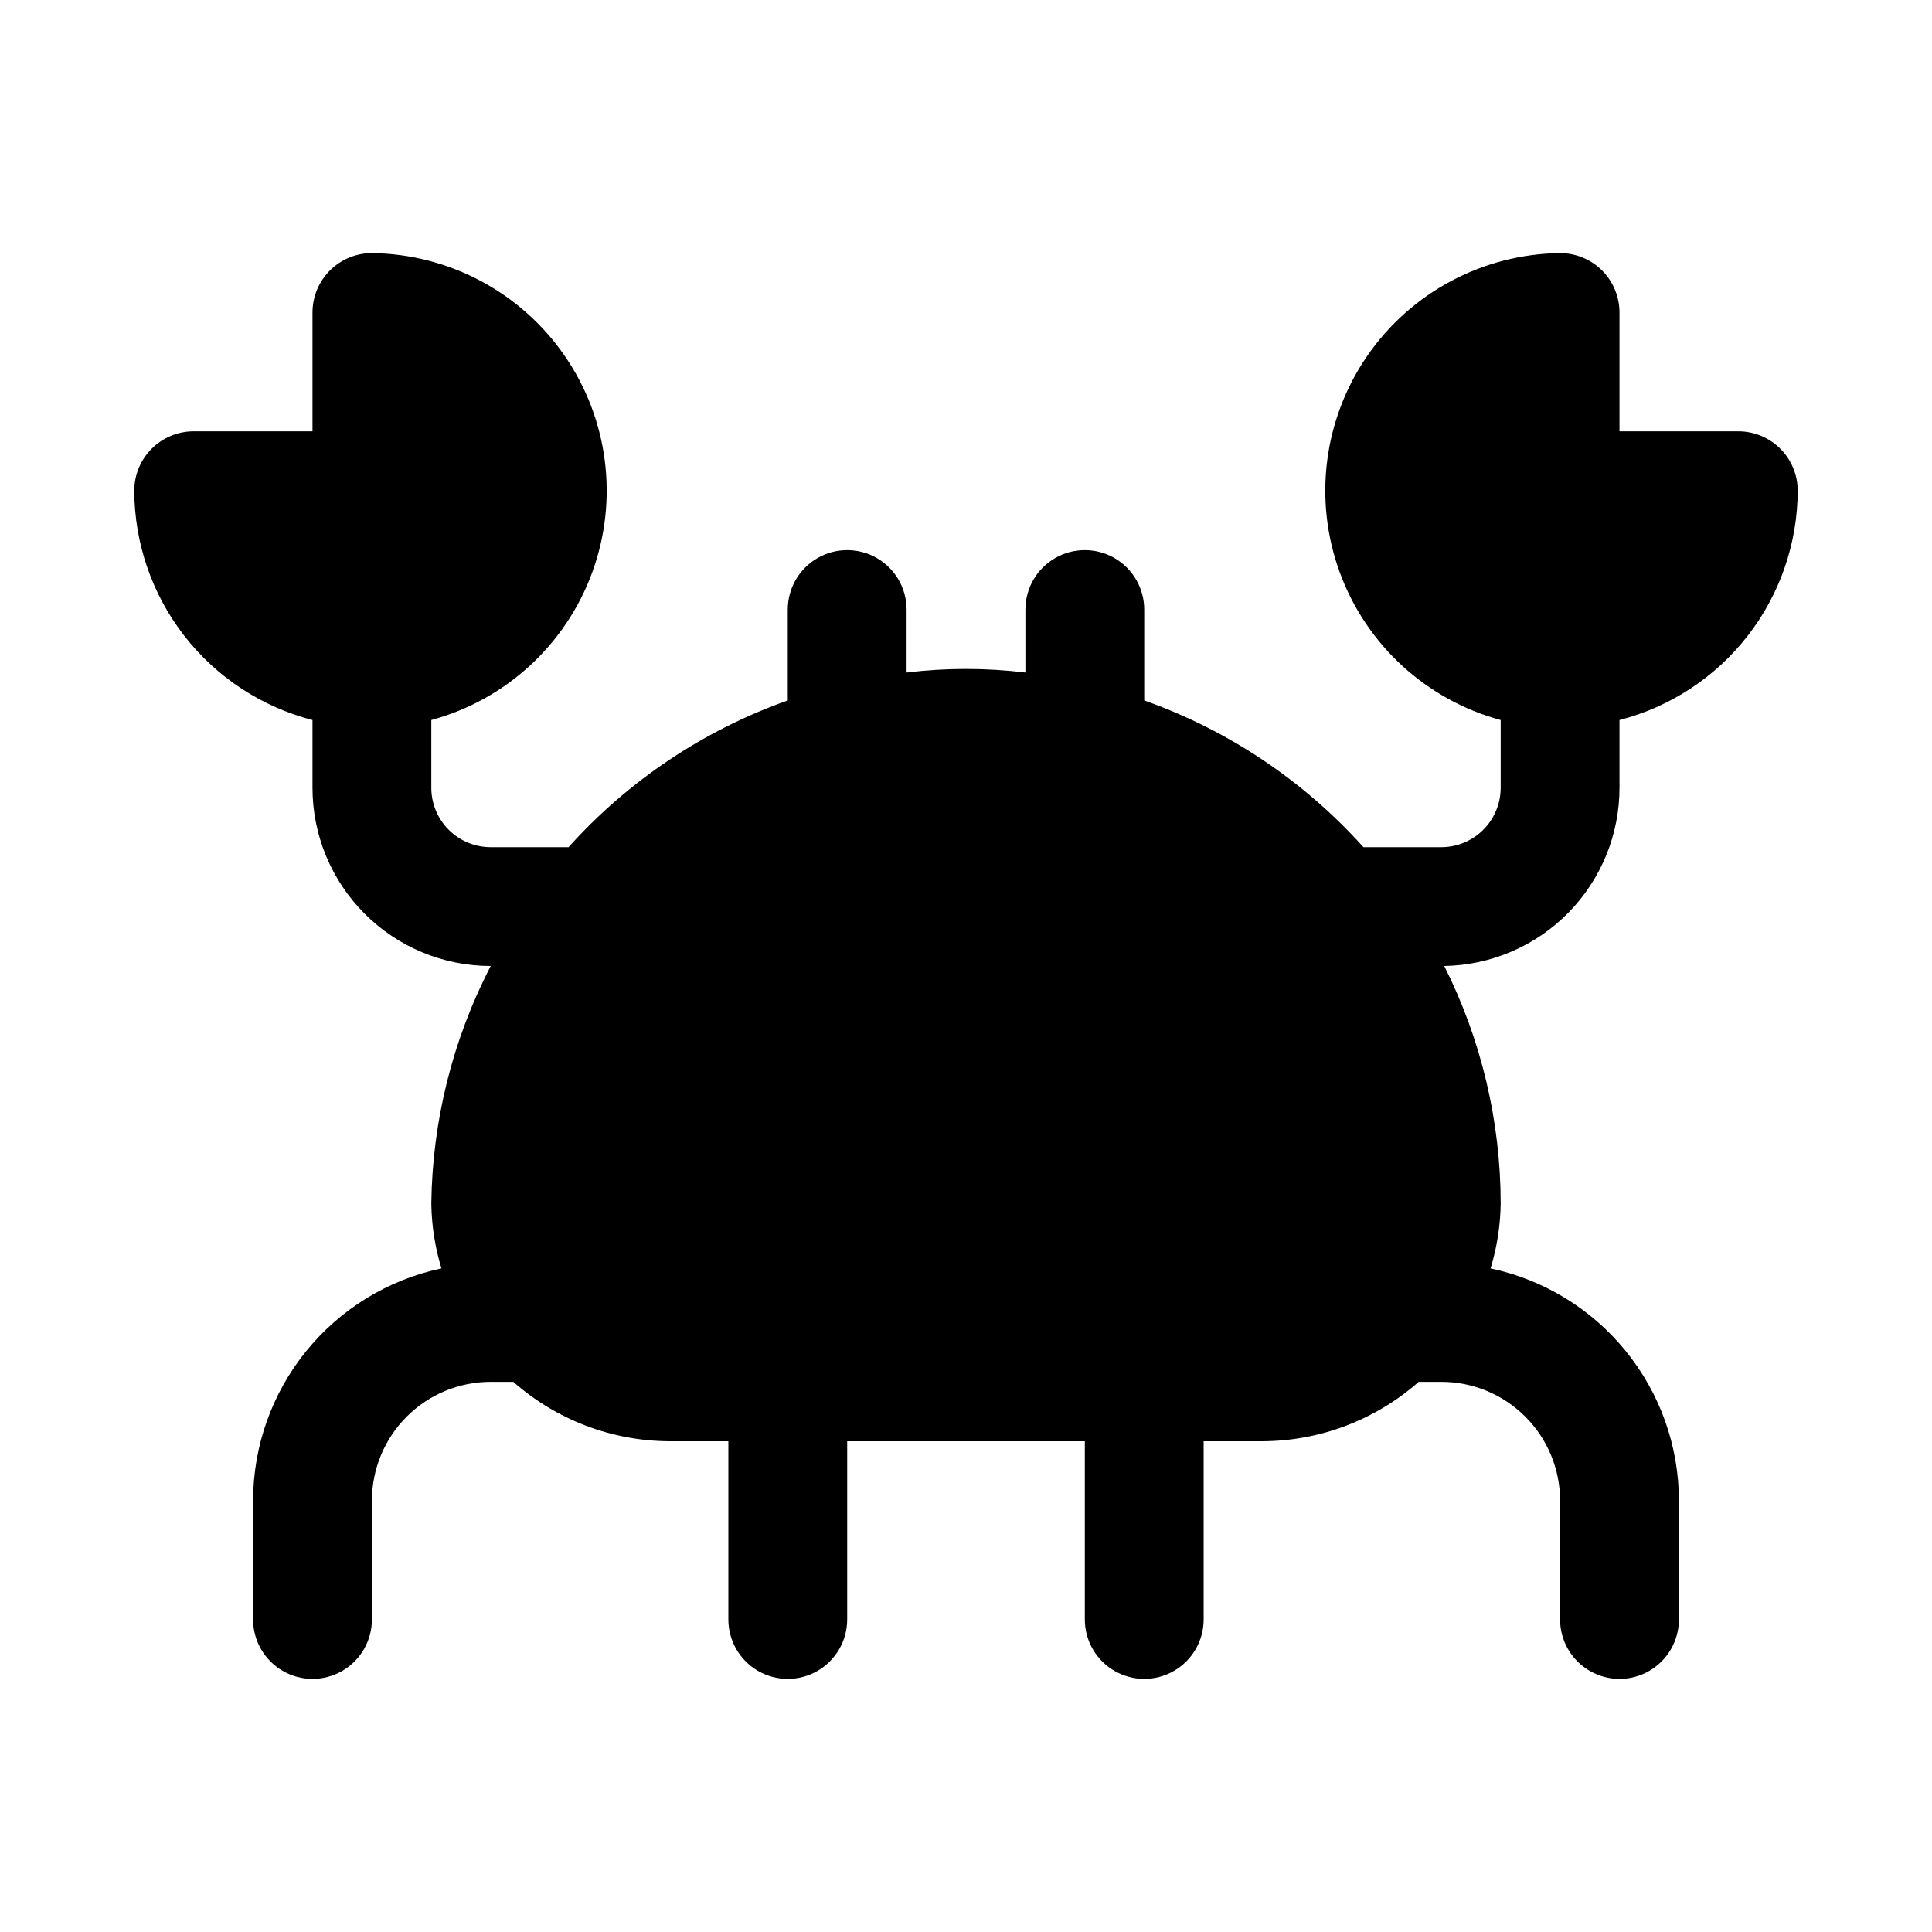 <?xml version="1.0" encoding="UTF-8"?>
<!-- The Best Svg Icon site in the world: iconSvg.co, Visit us! https://iconsvg.co -->
<svg fill="#000000" width="800px" height="800px" version="1.1" viewBox="144 144 512 512" xmlns="http://www.w3.org/2000/svg">
 <path d="m526.74 400c9.816 19.543 14.938 41.105 14.957 62.977-0.082 5.816-0.984 11.594-2.676 17.16 14.109 2.992 26.766 10.738 35.852 21.945 9.082 11.203 14.047 25.188 14.055 39.613v31.488c0 5.625-3 10.82-7.871 13.633-4.871 2.812-10.871 2.812-15.742 0s-7.875-8.008-7.875-13.633v-31.488c0-8.352-3.316-16.359-9.223-22.266-5.902-5.906-13.914-9.223-22.266-9.223h-5.984 0.004c-11.398 10.055-26.051 15.645-41.25 15.742h-15.742v47.234c0 5.625-3.004 10.82-7.875 13.633-4.871 2.812-10.871 2.812-15.742 0s-7.871-8.008-7.871-13.633v-47.234h-62.977v47.234c0 5.625-3.004 10.82-7.875 13.633-4.871 2.812-10.871 2.812-15.742 0-4.871-2.812-7.871-8.008-7.871-13.633v-47.234h-15.746c-15.199-0.098-29.848-5.688-41.25-15.742h-5.981c-8.352 0-16.359 3.316-22.266 9.223s-9.223 13.914-9.223 22.266v31.488c0 5.625-3 10.82-7.871 13.633s-10.875 2.812-15.746 0-7.871-8.008-7.871-13.633v-31.488c0.012-14.426 4.973-28.41 14.059-39.613 9.082-11.207 21.738-18.953 35.852-21.945-1.695-5.566-2.594-11.344-2.68-17.16 0.266-21.934 5.656-43.5 15.746-62.977-12.527 0-24.543-4.977-33.398-13.836-8.859-8.855-13.836-20.871-13.836-33.398v-17.949c-13.484-3.481-25.434-11.332-33.98-22.328-8.543-10.996-13.203-24.516-13.25-38.441 0-4.176 1.66-8.18 4.609-11.133 2.953-2.953 6.957-4.613 11.133-4.613h31.488v-31.488c0-4.176 1.66-8.18 4.613-11.133 2.953-2.949 6.957-4.609 11.133-4.609 20.434 0.246 39.477 10.387 51.078 27.207 11.605 16.816 14.328 38.223 7.305 57.41-7.023 19.188-22.918 33.777-42.641 39.129v17.949c0 4.176 1.66 8.18 4.613 11.133 2.953 2.953 6.957 4.613 11.133 4.613h20.625c15.812-17.613 35.785-30.98 58.094-38.891v-24.086c0-5.625 3-10.824 7.871-13.637 4.871-2.812 10.875-2.812 15.746 0 4.871 2.812 7.871 8.012 7.871 13.637v16.688c10.457-1.262 21.031-1.262 31.488 0v-16.688c0-5.625 3-10.824 7.871-13.637 4.871-2.812 10.875-2.812 15.746 0s7.871 8.012 7.871 13.637v24.09-0.004c22.309 7.91 42.281 21.277 58.098 38.891h20.621c4.176 0 8.184-1.66 11.133-4.613 2.953-2.953 4.613-6.957 4.613-11.133v-17.949c-19.719-5.352-35.617-19.941-42.641-39.129-7.023-19.188-4.301-40.594 7.305-57.41 11.605-16.82 30.648-26.961 51.078-27.207 4.176 0 8.18 1.66 11.133 4.609 2.953 2.953 4.613 6.957 4.613 11.133v31.488h31.488c4.176 0 8.18 1.66 11.133 4.613 2.953 2.953 4.609 6.957 4.609 11.133-0.043 13.926-4.703 27.445-13.25 38.441-8.547 10.996-20.496 18.848-33.98 22.328v17.949c0 12.391-4.867 24.289-13.555 33.125s-20.5 13.902-32.891 14.109z"/>
</svg>